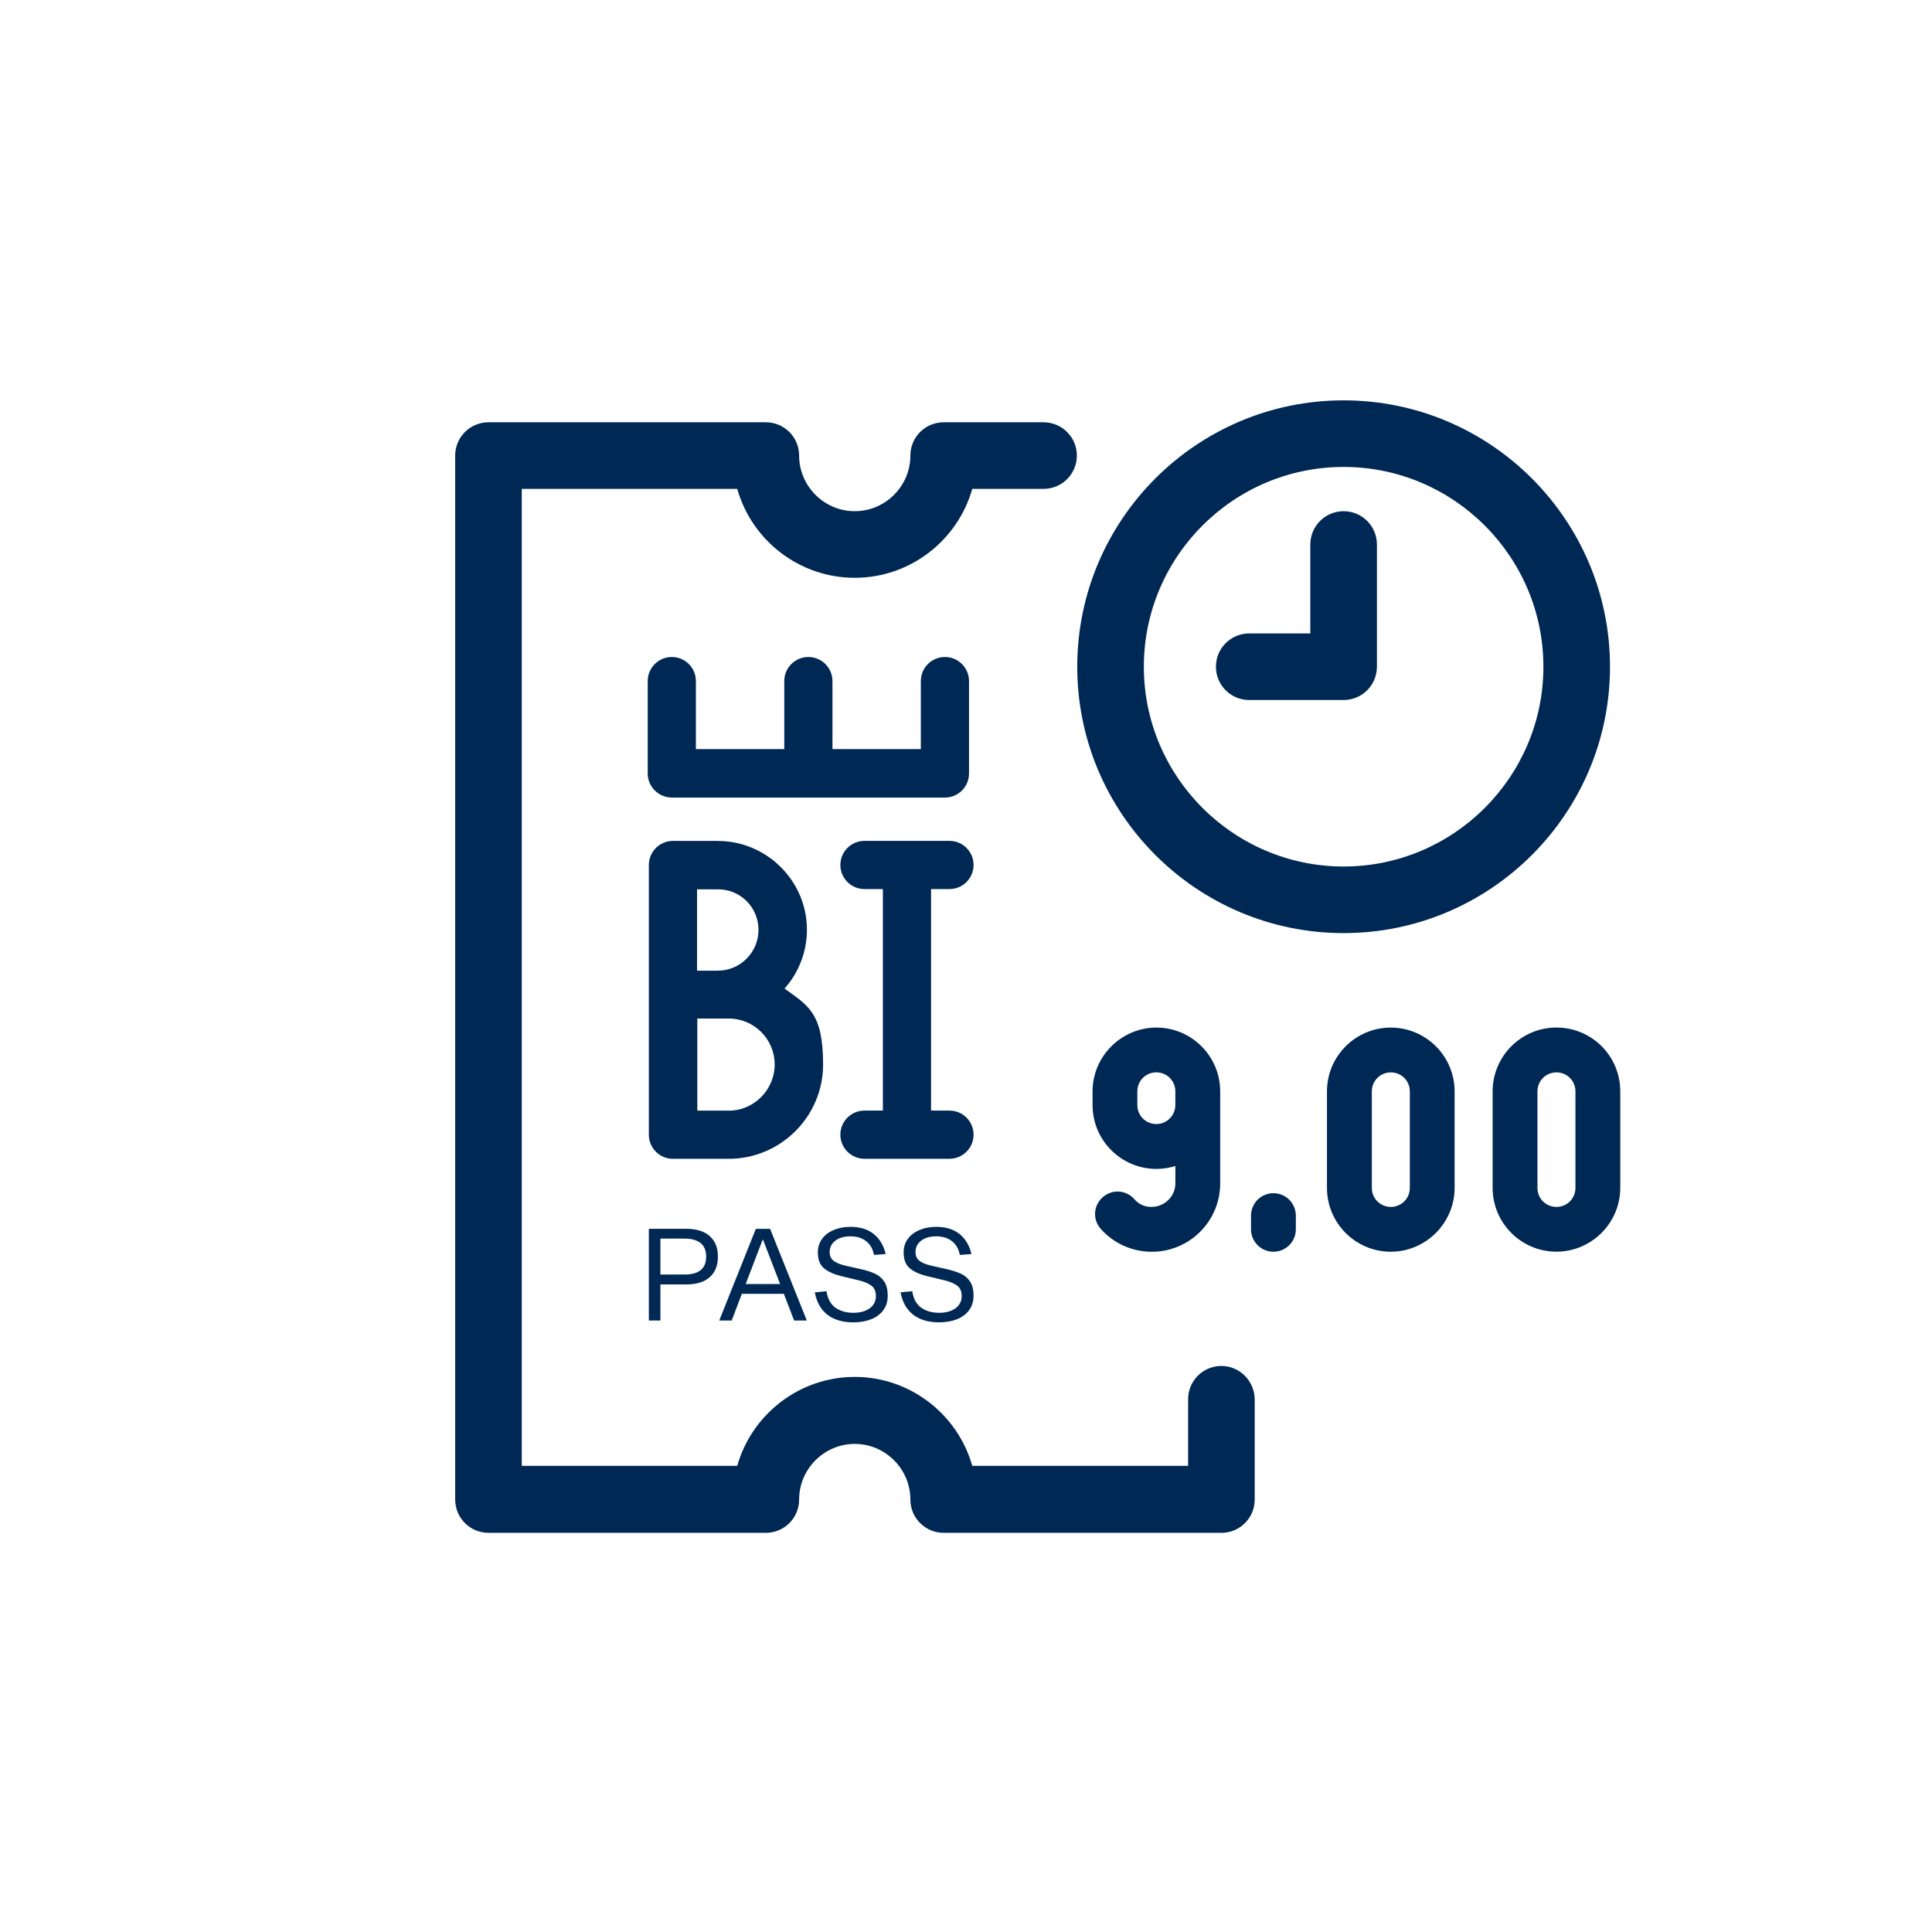 <?xml version="1.0" encoding="UTF-8"?>
<svg xmlns="http://www.w3.org/2000/svg" id="Ebene_1" version="1.1" viewBox="0 0 493.2 493.2">
  <defs>
    <style>
      .st0 {
        fill: #002855;
      }
    </style>
  </defs>
  <path class="st0" d="M397.33,262.31c-9.02,0-16.29,7.34-16.29,16.29v24.64c0,9.02,7.34,16.29,16.29,16.29s16.29-7.34,16.29-16.29v-24.64c0-9.02-7.27-16.29-16.29-16.29h0ZM402.18,303.25c0,2.69-2.15,4.85-4.85,4.85s-4.85-2.15-4.85-4.85v-24.64c0-2.69,2.15-4.85,4.85-4.85s4.85,2.15,4.85,4.85v24.64ZM338.75,278.61v24.64c0,9.02,7.34,16.29,16.29,16.29s16.29-7.34,16.29-16.29v-24.64c0-9.02-7.34-16.29-16.29-16.29s-16.29,7.27-16.29,16.29ZM350.2,278.61c0-2.69,2.15-4.85,4.85-4.85s4.85,2.15,4.85,4.85v24.64c0,2.69-2.15,4.85-4.85,4.85s-4.85-2.15-4.85-4.85v-24.64ZM325.08,304.6c3.16,0,5.72,2.56,5.72,5.72v3.5c0,3.16-2.56,5.72-5.72,5.72s-5.72-2.56-5.72-5.72v-3.5c0-3.16,2.56-5.72,5.72-5.72ZM293.97,308.1c-1.75,0-3.3-.67-4.44-2.02-2.09-2.36-5.72-2.56-8.08-.4-2.36,2.09-2.56,5.72-.4,8.08,3.3,3.7,8.01,5.79,13,5.79,9.63,0,17.44-7.81,17.44-17.44v-23.5c0-9.02-7.34-16.29-16.29-16.29s-16.29,7.34-16.29,16.29v3.5c0,9.02,7.34,16.29,16.29,16.29,1.68,0,3.3-.27,4.85-.74v4.44c0,3.3-2.76,5.99-6.06,5.99h-.02ZM295.19,286.95c-2.69,0-4.85-2.15-4.85-4.85v-3.5c0-2.69,2.15-4.85,4.85-4.85s4.85,2.15,4.85,4.85v3.5c0,2.69-2.22,4.85-4.85,4.85ZM320.3,357.3v25.5c0,4.7-3.8,8.5-8.5,8.5h-70.9c-4.7,0-8.5-3.8-8.5-8.5,0-7.8-6.4-14.2-14.2-14.2s-14.2,6.4-14.2,14.2c0,4.7-3.8,8.5-8.5,8.5h-70.8c-4.7,0-8.5-3.8-8.5-8.5V116.3c0-4.7,3.8-8.5,8.5-8.5h70.8c4.7,0,8.5,3.8,8.5,8.5,0,7.8,6.4,14.2,14.2,14.2s14.2-6.4,14.2-14.2c0-4.7,3.8-8.5,8.5-8.5h25.5c4.7,0,8.5,3.8,8.5,8.5s-3.8,8.5-8.5,8.5h-18.2c-3.7,13.1-15.8,22.7-30,22.7s-26.3-9.6-30-22.7h-55v249.4h55c3.7-13.1,15.8-22.7,30-22.7s26.3,9.6,30,22.7h55.1v-17c0-4.7,3.8-8.5,8.5-8.5s8.5,3.9,8.5,8.6h0ZM351.5,139v31.2c0,4.7-3.8,8.5-8.5,8.5h-24.1c-4.7,0-8.5-3.8-8.5-8.5s3.8-8.5,8.5-8.5h15.6v-22.7c0-4.7,3.8-8.5,8.5-8.5s8.5,3.8,8.5,8.5ZM343,102.2c-37.5,0-68,30.5-68,68s30.5,68,68,68,68-30.5,68-68-30.5-68-68-68ZM343,221.2c-28.1,0-51-22.9-51-51s22.9-51,51-51,51,22.9,51,51-22.9,51-51,51Z"></path>
  <path class="st0" d="M242.38,226.96c3.4,0,6.15-2.75,6.15-6.15s-2.75-6.15-6.15-6.15h-21.7c-3.4,0-6.15,2.75-6.15,6.15s2.75,6.15,6.15,6.15h4.7v56.55h-4.7c-3.4,0-6.15,2.75-6.15,6.15s2.75,6.15,6.15,6.15h21.7c3.4,0,6.15-2.75,6.15-6.15s-2.75-6.15-6.15-6.15h-4.7v-56.55h4.7ZM183.29,214.67h-11.5c-3.4,0-6.15,2.75-6.15,6.15v68.85c0,3.4,2.75,6.15,6.15,6.15h14.25c13.23,0,24.08-10.78,24.08-24.08s-3.91-15.04-9.84-19.38c3.54-3.98,5.71-9.26,5.71-15.04,0-12.44-10.27-22.64-22.71-22.64h0ZM193.63,237.38c0,5.71-4.63,10.41-10.41,10.41h-5.28v-20.76h5.28c5.79-.07,10.41,4.63,10.41,10.34h0ZM186.04,283.52h-8.03v-23.5h8.03c6.51,0,11.72,5.28,11.72,11.72s-5.28,11.79-11.72,11.79h0ZM171.5,203.6h69.72c3.4,0,6.15-2.75,6.15-6.15h0v-23.58c0-3.4-2.75-6.15-6.15-6.15s-6.15,2.75-6.15,6.15v17.36h-22.56v-17.36c0-3.4-2.75-6.15-6.15-6.15s-6.15,2.75-6.15,6.15v17.36h-22.56v-17.36c0-3.4-2.75-6.15-6.15-6.15s-6.15,2.75-6.15,6.15v23.43h0v.14c0,3.4,2.75,6.15,6.15,6.15h0Z"></path>
  <path class="st0" d="M165.64,313.7v23.4h2.95v-9.21h6.59c2.62,0,4.63-.62,6.01-1.87,1.39-1.24,2.08-2.99,2.08-5.25s-.69-3.96-2.08-5.21-3.39-1.87-6.01-1.87h-9.54ZM168.59,325.37v-9.18h6.17c1.81,0,3.18.39,4.12,1.16.93.78,1.39,1.92,1.39,3.42,0,3.07-1.83,4.59-5.51,4.59h-6.17ZM196.59,313.7h-3.64l-9.34,23.4h3.18l2.59-6.82h10.72l2.62,6.82h3.24l-9.37-23.4ZM194.79,316.48l4.36,11.31h-8.79l4.32-11.31h.11ZM226.1,320.15c-.53-2.23-1.55-3.94-3.07-5.15-1.52-1.2-3.49-1.81-5.89-1.81-1.61,0-3.06.27-4.33.81s-2.25,1.29-2.96,2.28c-.71.98-1.07,2.12-1.07,3.41,0,1.85.53,3.22,1.59,4.1,1.06.87,2.54,1.53,4.44,1.99l4.36,1.05c1.44.35,2.54.81,3.29,1.38.76.57,1.14,1.46,1.14,2.65,0,1.31-.53,2.35-1.59,3.12s-2.44,1.15-4.15,1.15c-1.84,0-3.36-.43-4.59-1.3-1.22-.87-1.98-2.27-2.29-4.21l-2.98.29c.46,2.49,1.53,4.4,3.21,5.7,1.68,1.31,3.89,1.96,6.62,1.96,1.66,0,3.16-.25,4.5-.77,1.33-.52,2.38-1.28,3.14-2.31.77-1.03,1.15-2.27,1.15-3.74s-.29-2.67-.87-3.56c-.58-.88-1.33-1.55-2.25-1.98-.91-.44-2.05-.82-3.41-1.15l-4.36-.98c-1.29-.31-2.26-.72-2.93-1.23-.66-.51-1-1.26-1-2.24,0-1.18.48-2.14,1.44-2.89.96-.74,2.25-1.11,3.87-1.11s2.89.4,3.96,1.21c1.08.81,1.75,1.99,2.04,3.54l2.98-.23v.02ZM248,320.15c-.53-2.23-1.55-3.94-3.07-5.15-1.52-1.2-3.49-1.81-5.89-1.81-1.62,0-3.06.27-4.33.81s-2.25,1.29-2.97,2.28c-.71.98-1.06,2.12-1.06,3.41,0,1.85.53,3.22,1.59,4.1,1.06.87,2.54,1.53,4.44,1.99l4.36,1.05c1.44.35,2.54.81,3.29,1.38.76.57,1.14,1.46,1.14,2.65,0,1.31-.53,2.35-1.59,3.12s-2.44,1.15-4.15,1.15c-1.84,0-3.36-.43-4.59-1.3s-1.99-2.27-2.29-4.21l-2.98.29c.46,2.49,1.53,4.4,3.21,5.7,1.68,1.31,3.89,1.96,6.62,1.96,1.66,0,3.16-.25,4.5-.77,1.33-.52,2.38-1.28,3.15-2.31.76-1.03,1.15-2.27,1.15-3.74s-.29-2.67-.87-3.56c-.58-.88-1.33-1.55-2.25-1.98-.91-.44-2.06-.82-3.41-1.15l-4.36-.98c-1.29-.31-2.27-.72-2.93-1.23s-1-1.26-1-2.24c0-1.18.48-2.14,1.44-2.89.96-.74,2.25-1.11,3.87-1.11s2.9.4,3.96,1.21c1.08.81,1.75,1.99,2.04,3.54l2.98-.23v.02Z"></path>
</svg>
